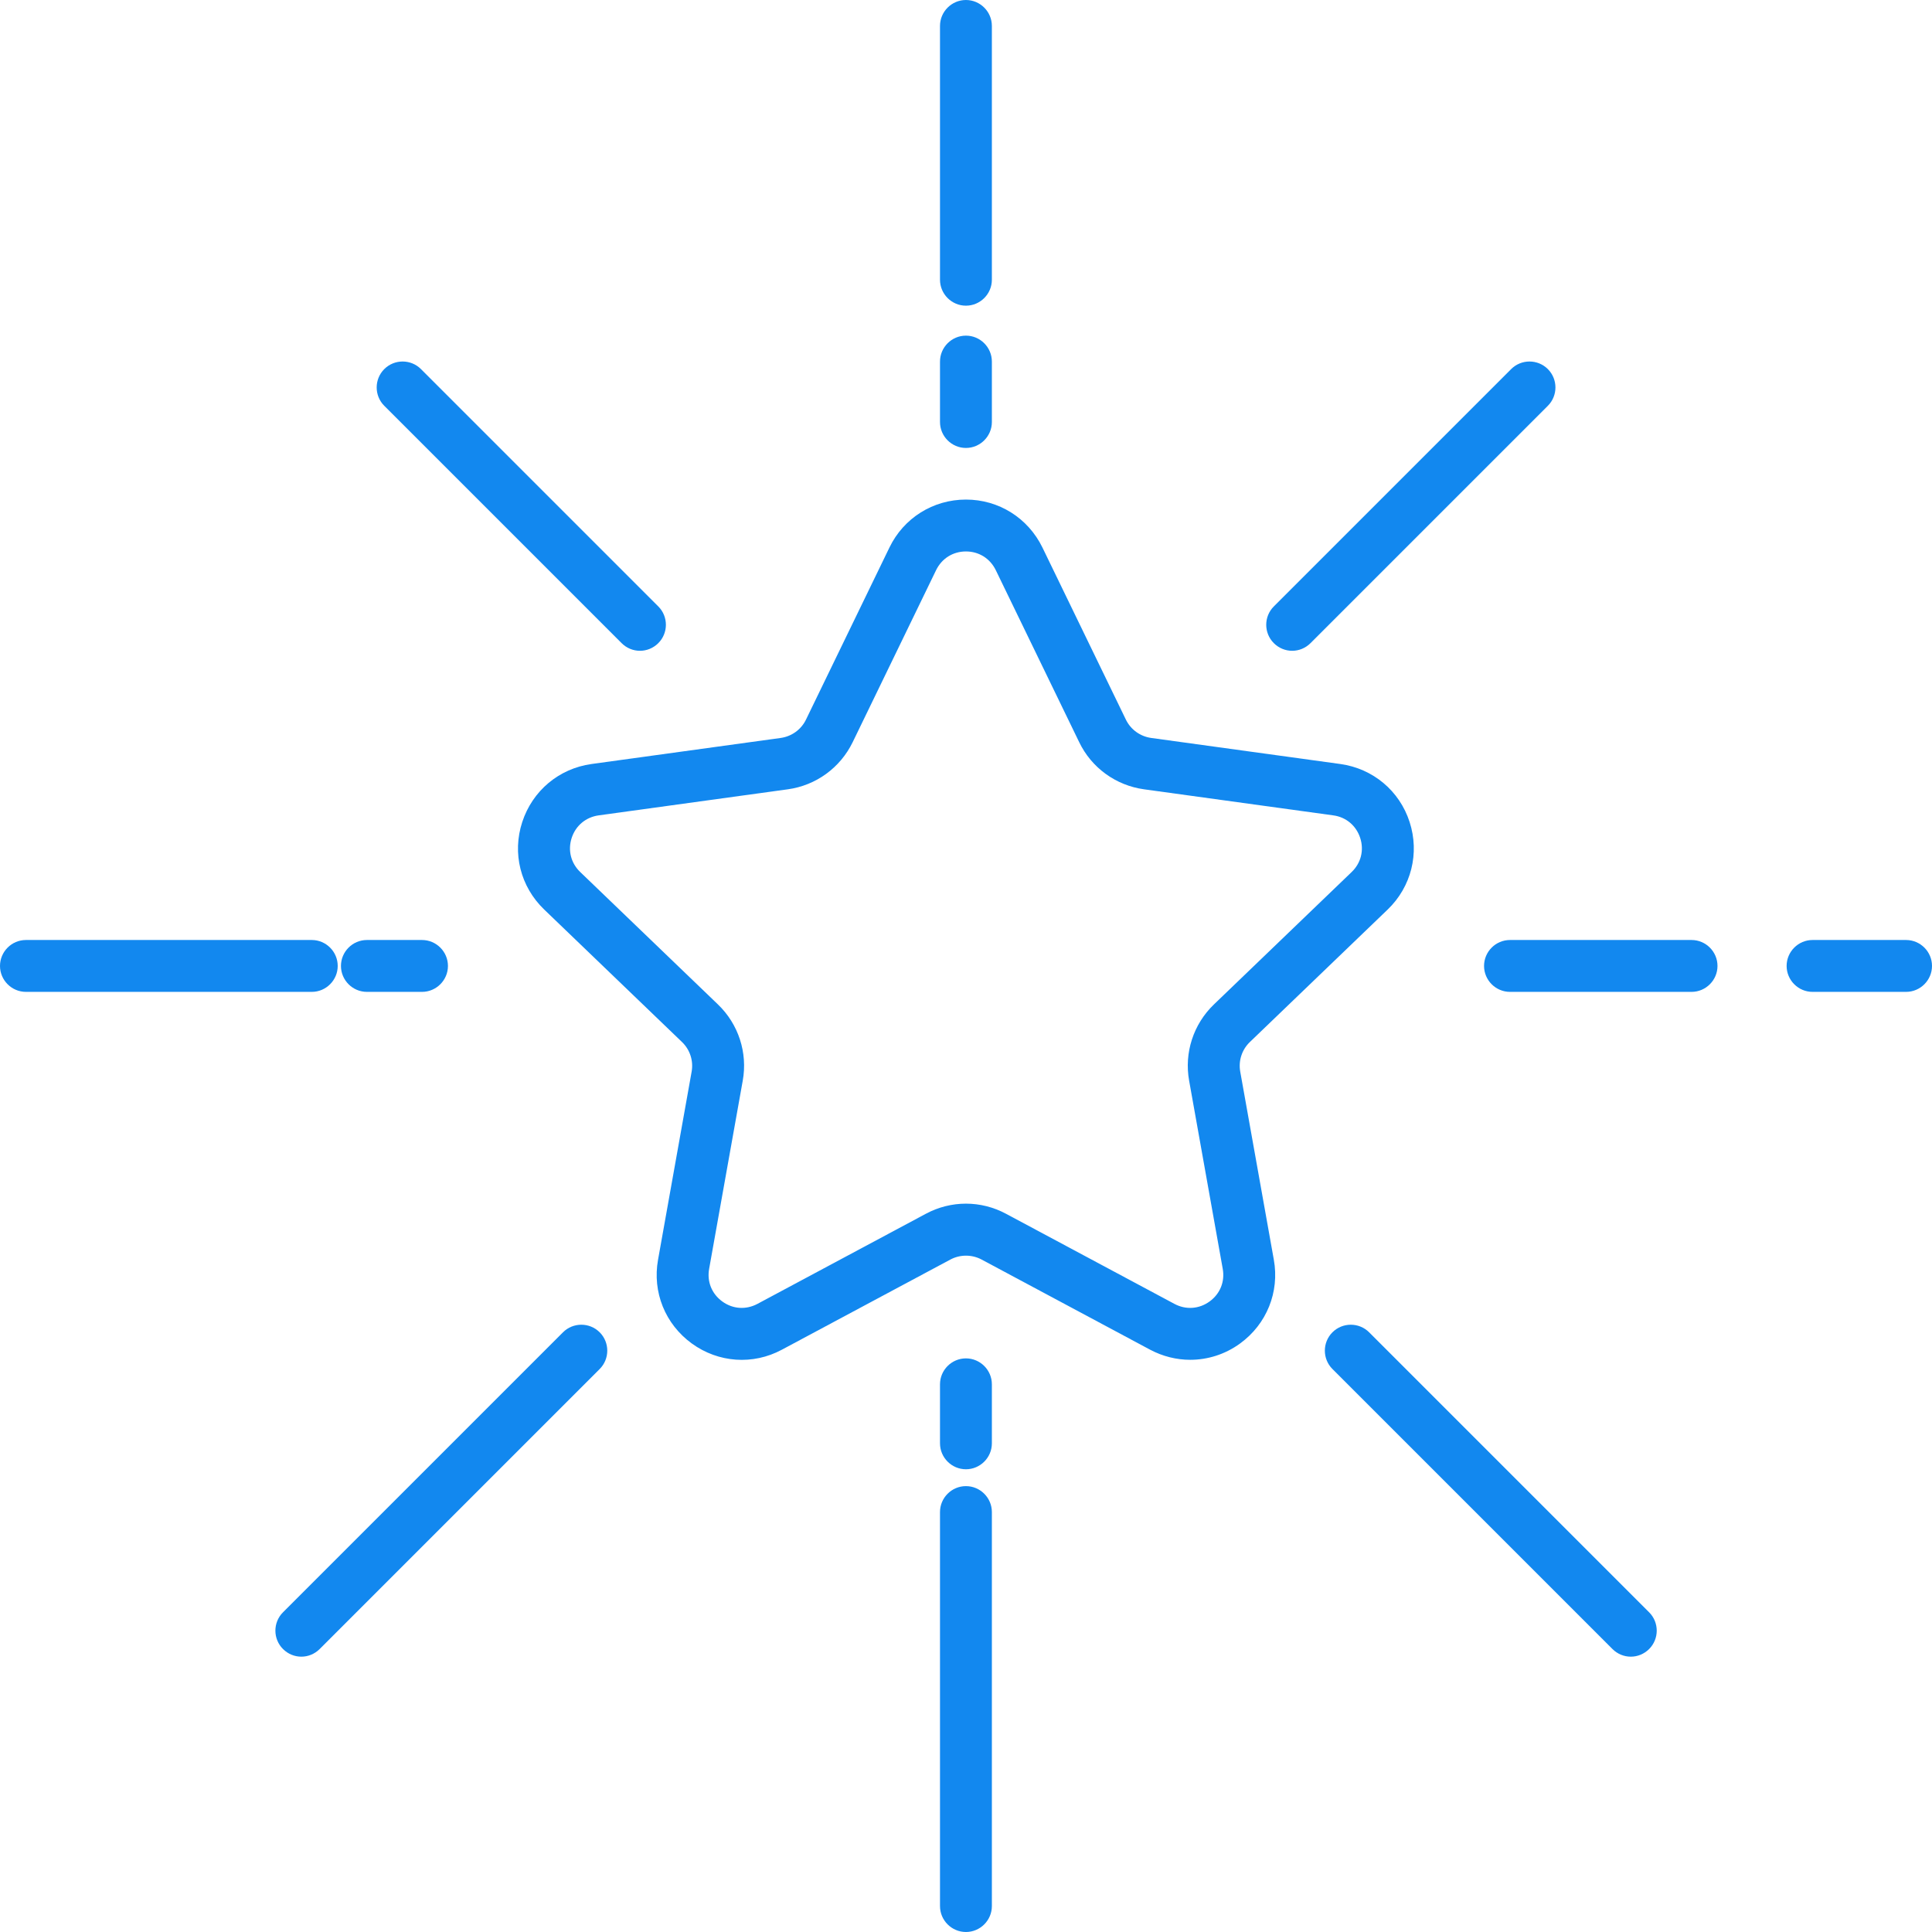 <?xml version="1.0" encoding="UTF-8"?>
<svg id="Camada_2" data-name="Camada 2" xmlns="http://www.w3.org/2000/svg" viewBox="0 0 148.97 148.97">
  <defs>
    <style>
      .cls-1 {
        fill: #1288ef;
      }
    </style>
  </defs>
  <g id="Camada_1-2" data-name="Camada 1">
    <g>
      <path class="cls-1" d="M91.78,104.85c-1.06,0-2.12-.26-3.1-.78l-12.99-6.95c-.75-.4-1.66-.4-2.41,0l-12.99,6.95c-2.23,1.2-4.9,1.01-6.95-.48s-3.05-3.96-2.6-6.46l2.59-14.5c.15-.84-.13-1.7-.75-2.29l-10.62-10.21c-1.83-1.76-2.48-4.34-1.69-6.75s2.83-4.12,5.34-4.47l14.59-2.01c.85-.12,1.58-.65,1.95-1.42l6.43-13.26c1.1-2.28,3.37-3.7,5.9-3.7s4.79,1.42,5.9,3.7l6.43,13.26c.37.77,1.1,1.3,1.95,1.42l14.59,2.01c2.51.35,4.56,2.06,5.34,4.47.78,2.41.13,5-1.69,6.75l-10.62,10.21c-.62.59-.9,1.45-.75,2.29l2.59,14.5c.45,2.49-.55,4.97-2.6,6.46-1.15.84-2.5,1.26-3.85,1.26ZM74.48,92.81c1.06,0,2.12.26,3.09.78l12.99,6.95c.88.47,1.9.4,2.71-.19s1.19-1.53,1.01-2.52l-2.59-14.5c-.39-2.16.33-4.36,1.91-5.88l10.62-10.21c.72-.69.97-1.68.66-2.63-.31-.95-1.09-1.61-2.08-1.74l-14.59-2.01c-2.17-.3-4.05-1.66-5-3.64l-6.43-13.26h0c-.44-.9-1.3-1.44-2.3-1.44s-1.86.54-2.3,1.44l-6.43,13.26c-.96,1.98-2.83,3.34-5,3.64l-14.59,2.01c-.99.14-1.77.79-2.08,1.74s-.06,1.94.66,2.63l10.62,10.21c1.58,1.52,2.3,3.72,1.91,5.88l-2.59,14.5c-.18.99.2,1.93,1.01,2.52s1.82.66,2.71.19l12.99-6.95c.97-.52,2.03-.78,3.09-.78Z"/>
      <path class="cls-1" d="M74.48,23.57c-1.1,0-2-.9-2-2V2c0-1.1.9-2,2-2s2,.9,2,2v19.57c0,1.1-.9,2-2,2Z"/>
      <path class="cls-1" d="M74.48,34.54c-1.1,0-2-.9-2-2v-4.66c0-1.1.9-2,2-2s2,.9,2,2v4.66c0,1.1-.9,2-2,2Z"/>
      <path class="cls-1" d="M99.63,50.18c-.51,0-1.02-.2-1.41-.59-.78-.78-.78-2.05,0-2.83l18.3-18.3c.78-.78,2.05-.78,2.83,0,.78.78.78,2.05,0,2.83l-18.3,18.3c-.39.39-.9.59-1.41.59Z"/>
      <path class="cls-1" d="M146.97,76.48h-7.21c-1.1,0-2-.9-2-2s.9-2,2-2h7.21c1.1,0,2,.9,2,2s-.9,2-2,2Z"/>
      <path class="cls-1" d="M130.43,76.48h-14c-1.1,0-2-.9-2-2s.9-2,2-2h14c1.1,0,2,.9,2,2s-.9,2-2,2Z"/>
      <path class="cls-1" d="M125.74,127.74c-.51,0-1.02-.2-1.41-.59l-21.59-21.59c-.78-.78-.78-2.05,0-2.83.78-.78,2.05-.78,2.83,0l21.59,21.59c.78.78.78,2.05,0,2.83-.39.39-.9.59-1.41.59Z"/>
      <path class="cls-1" d="M74.48,148.97c-1.1,0-2-.9-2-2v-30.38c0-1.1.9-2,2-2s2,.9,2,2v30.38c0,1.1-.9,2-2,2Z"/>
      <path class="cls-1" d="M74.48,113.29c-1.1,0-2-.9-2-2v-4.55c0-1.1.9-2,2-2s2,.9,2,2v4.55c0,1.1-.9,2-2,2Z"/>
      <path class="cls-1" d="M23.23,127.74c-.51,0-1.02-.2-1.41-.59-.78-.78-.78-2.05,0-2.83l21.59-21.59c.78-.78,2.05-.78,2.83,0,.78.78.78,2.05,0,2.83l-21.59,21.59c-.39.39-.9.59-1.41.59Z"/>
      <path class="cls-1" d="M24.04,76.48H2c-1.1,0-2-.9-2-2s.9-2,2-2h22.04c1.1,0,2,.9,2,2s-.9,2-2,2Z"/>
      <path class="cls-1" d="M32.54,76.48h-4.25c-1.1,0-2-.9-2-2s.9-2,2-2h4.25c1.1,0,2,.9,2,2s-.9,2-2,2Z"/>
      <path class="cls-1" d="M49.34,50.18c-.51,0-1.02-.2-1.41-.59l-18.3-18.3c-.78-.78-.78-2.05,0-2.83.78-.78,2.05-.78,2.83,0l18.3,18.3c.78.78.78,2.05,0,2.83-.39.39-.9.59-1.41.59Z"/>
    </g>
  </g>
</svg>